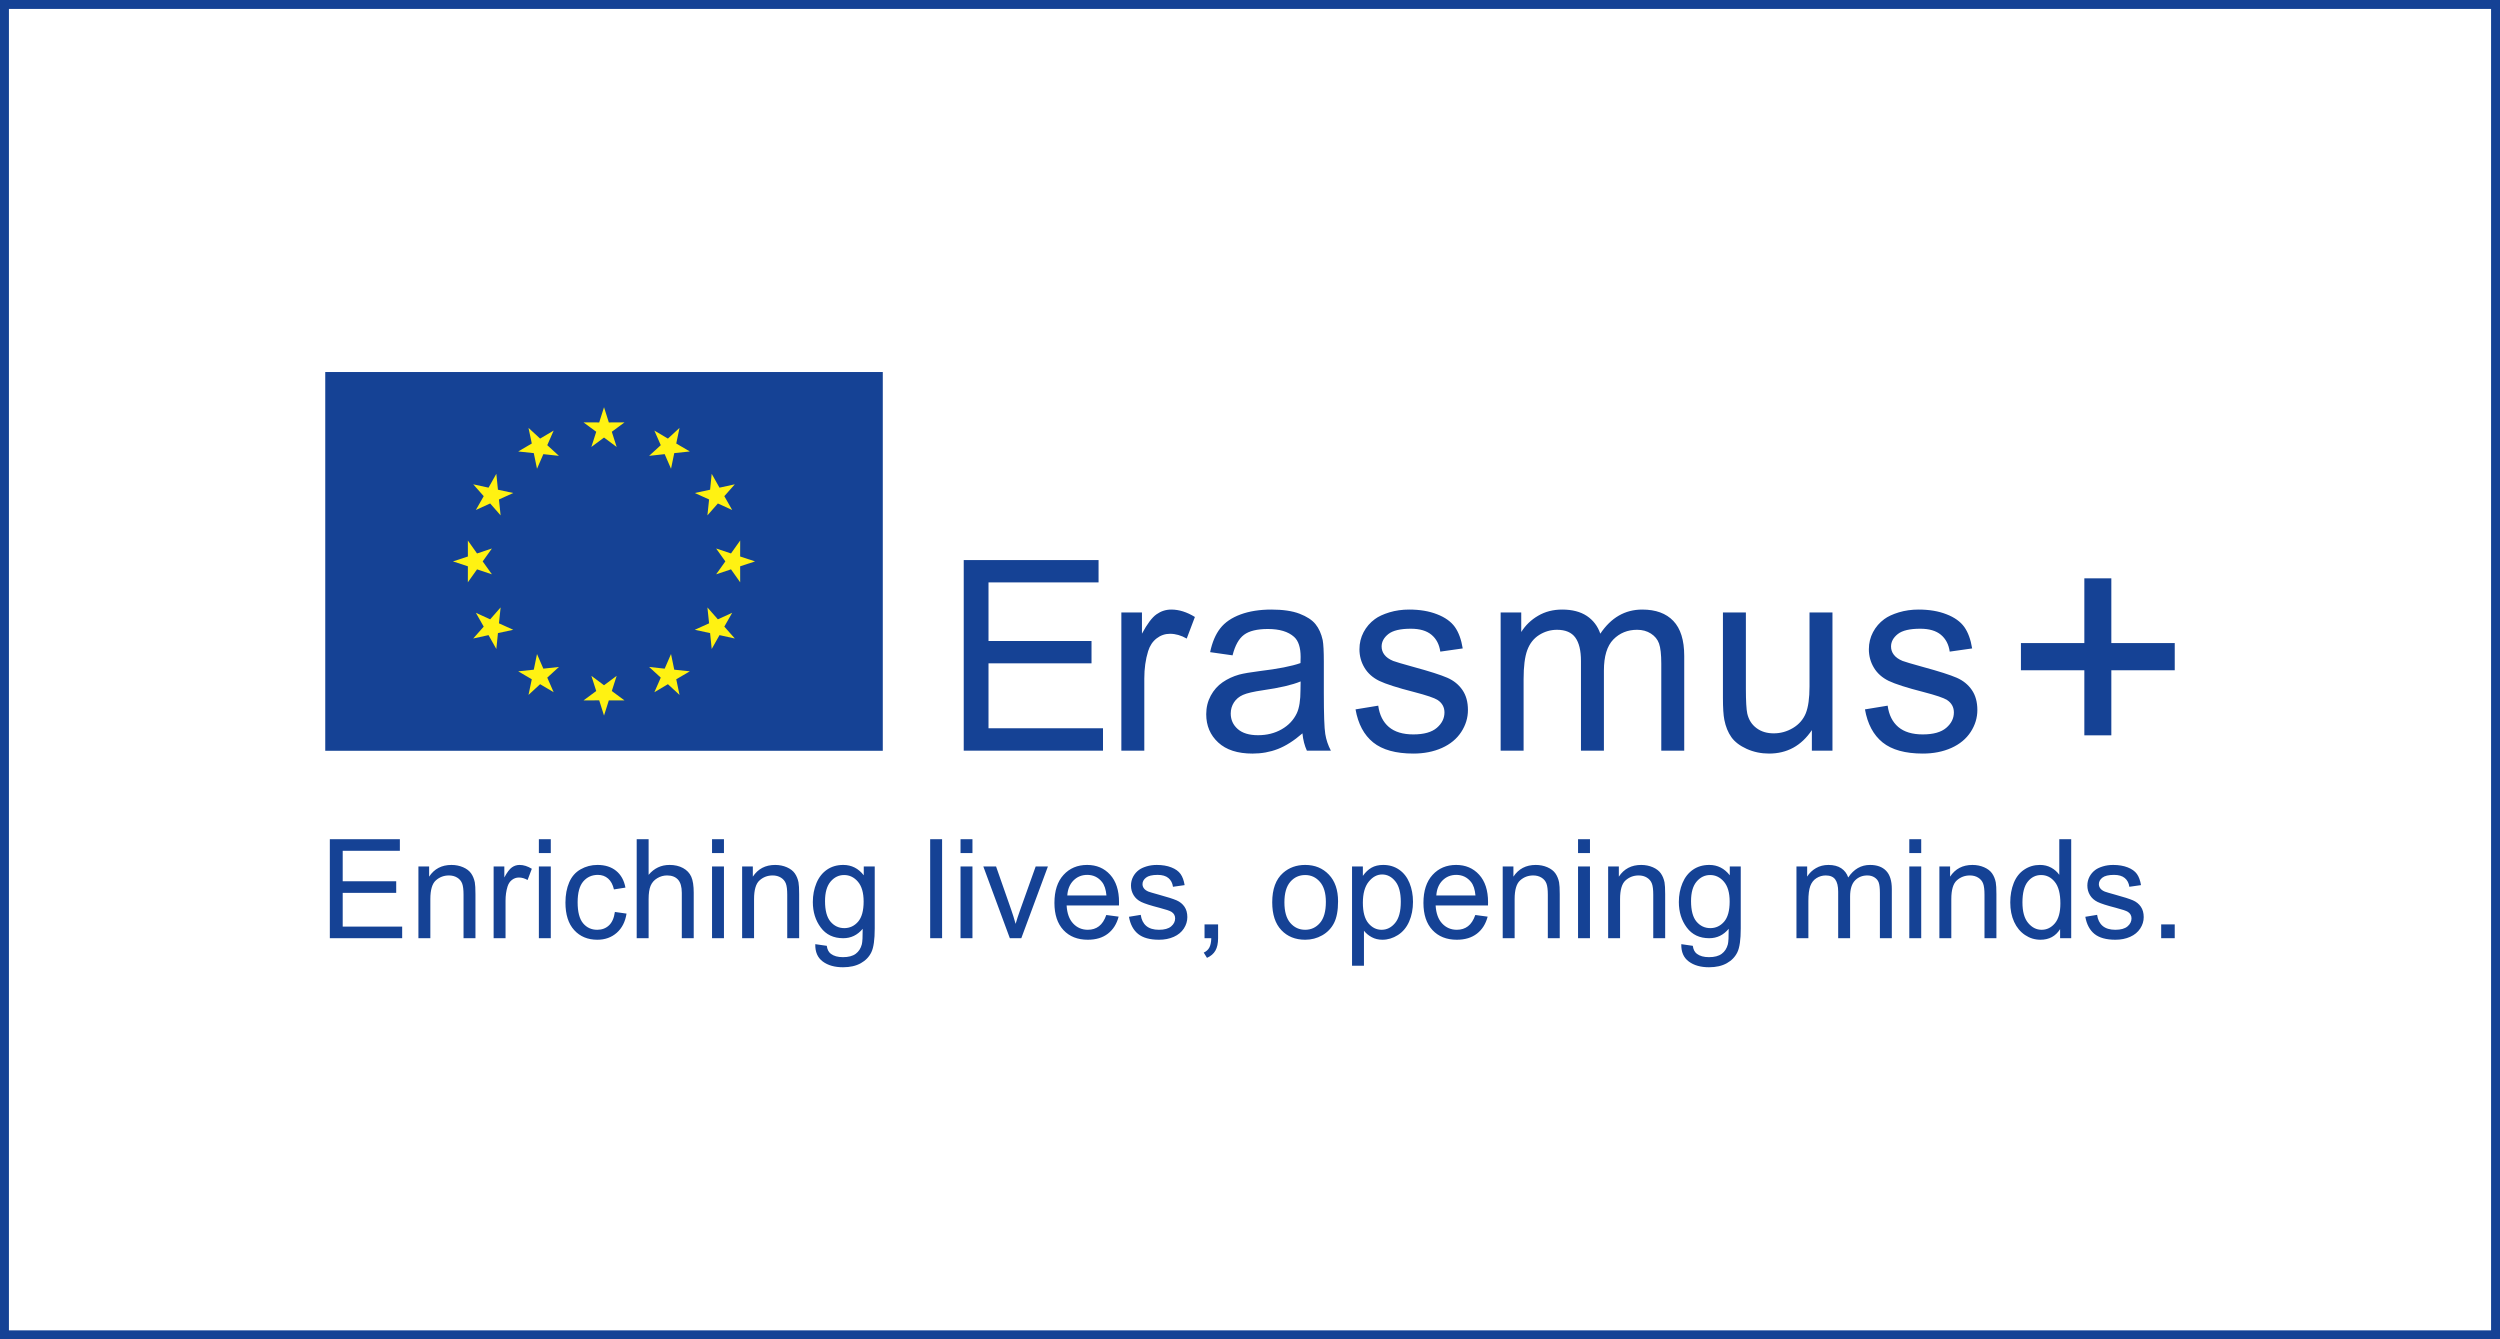 <svg width="280" height="150" viewBox="0 0 280 150" fill="none" xmlns="http://www.w3.org/2000/svg">
<rect x="0" y="0" width="280" height="150" fill="#808080" stroke="none"/>
<rect x="0.5" y="0.5" width="279" height="149" fill="white"/>
<path fill-rule="evenodd" clip-rule="evenodd" d="M233.446 82.355V75.069H226.344V72.021H233.446V64.772H236.469V72.021H243.571V75.069H236.469V82.355H233.446ZM107.938 84.073V62.726H123.039V65.23H110.713V71.79H122.25V74.294H110.713V81.569H123.536V84.073L107.938 84.073ZM125.592 84.073V68.599H127.899V70.969C128.488 69.871 129.033 69.146 129.535 68.798C130.036 68.445 130.586 68.271 131.185 68.271C132.052 68.271 132.933 68.549 133.828 69.101L132.913 71.521C132.29 71.163 131.667 70.984 131.044 70.984C130.484 70.984 129.983 71.158 129.54 71.501C129.097 71.844 128.78 72.321 128.59 72.932C128.303 73.861 128.162 74.88 128.162 75.988V84.073L125.592 84.073ZM145.874 82.135C144.92 82.965 144 83.546 143.119 83.889C142.238 84.232 141.294 84.401 140.281 84.401C138.616 84.401 137.336 83.988 136.44 83.159C135.544 82.334 135.097 81.275 135.097 79.988C135.097 79.233 135.267 78.542 135.603 77.916C135.943 77.29 136.386 76.793 136.932 76.416C137.482 76.038 138.095 75.75 138.782 75.556C139.288 75.422 140.052 75.292 141.07 75.163C143.143 74.915 144.677 74.612 145.655 74.264C145.665 73.906 145.67 73.678 145.67 73.583C145.67 72.52 145.426 71.769 144.94 71.332C144.283 70.741 143.304 70.447 142.009 70.447C140.797 70.447 139.901 70.666 139.327 71.098C138.748 71.531 138.324 72.296 138.047 73.399L135.534 73.041C135.763 71.943 136.138 71.053 136.664 70.378C137.19 69.702 137.949 69.185 138.942 68.817C139.93 68.454 141.084 68.271 142.389 68.271C143.684 68.271 144.74 68.425 145.553 68.738C146.361 69.051 146.96 69.438 147.339 69.91C147.719 70.383 147.987 70.979 148.143 71.699C148.225 72.146 148.269 72.951 148.269 74.109V77.588C148.269 80.018 148.323 81.553 148.43 82.204C148.532 82.855 148.746 83.477 149.058 84.073H146.371C146.113 83.521 145.947 82.875 145.874 82.135ZM145.67 76.321C144.735 76.709 143.333 77.037 141.464 77.305C140.402 77.459 139.653 77.633 139.215 77.827C138.777 78.02 138.441 78.304 138.202 78.671C137.964 79.044 137.842 79.457 137.842 79.914C137.842 80.605 138.1 81.186 138.621 81.648C139.142 82.11 139.902 82.343 140.899 82.343C141.887 82.343 142.769 82.125 143.543 81.683C144.312 81.245 144.882 80.644 145.242 79.884C145.519 79.292 145.655 78.423 145.655 77.275L145.67 76.321ZM151.82 79.451L154.362 79.034C154.503 80.073 154.902 80.868 155.554 81.424C156.207 81.976 157.122 82.254 158.29 82.254C159.473 82.254 160.349 82.011 160.924 81.519C161.493 81.032 161.78 80.455 161.78 79.794C161.78 79.203 161.522 78.736 161.011 78.398C160.651 78.165 159.775 77.871 158.383 77.508C156.504 77.026 155.204 76.609 154.473 76.257C153.748 75.898 153.198 75.412 152.823 74.785C152.449 74.164 152.258 73.474 152.258 72.718C152.258 72.027 152.414 71.391 152.721 70.805C153.032 70.219 153.451 69.732 153.982 69.344C154.381 69.046 154.926 68.793 155.613 68.584C156.304 68.375 157.039 68.271 157.827 68.271C159.015 68.271 160.057 68.445 160.953 68.798C161.853 69.146 162.515 69.623 162.944 70.219C163.368 70.82 163.664 71.62 163.825 72.624L161.313 72.982C161.201 72.177 160.87 71.546 160.325 71.093C159.78 70.641 159.01 70.417 158.013 70.417C156.839 70.417 155.997 70.616 155.496 71.014C154.995 71.411 154.741 71.878 154.741 72.41C154.741 72.748 154.843 73.056 155.053 73.329C155.262 73.607 155.588 73.841 156.036 74.025C156.294 74.124 157.044 74.348 158.3 74.695C160.111 75.187 161.377 75.595 162.097 75.908C162.817 76.221 163.382 76.683 163.791 77.279C164.205 77.88 164.409 78.626 164.409 79.52C164.409 80.39 164.161 81.21 163.66 81.98C163.158 82.75 162.438 83.347 161.498 83.769C160.554 84.191 159.488 84.4 158.3 84.4C156.333 84.4 154.829 83.982 153.797 83.152C152.765 82.317 152.108 81.085 151.82 79.45V79.451ZM168.072 84.073V68.599H170.379V70.785C170.852 70.03 171.484 69.419 172.273 68.962C173.062 68.499 173.957 68.271 174.965 68.271C176.085 68.271 177.004 68.51 177.72 68.981C178.436 69.458 178.942 70.119 179.234 70.974C180.441 69.171 182.004 68.271 183.932 68.271C185.441 68.271 186.604 68.694 187.412 69.543C188.225 70.393 188.634 71.7 188.634 73.464V84.073H186.064V74.333C186.064 73.29 185.977 72.534 185.811 72.072C185.645 71.61 185.344 71.243 184.901 70.959C184.463 70.676 183.947 70.537 183.358 70.537C182.287 70.537 181.401 70.9 180.695 71.62C179.989 72.346 179.638 73.504 179.638 75.094V84.073H177.068V74.03C177.068 72.867 176.859 71.993 176.44 71.411C176.022 70.83 175.335 70.537 174.386 70.537C173.666 70.537 172.999 70.731 172.385 71.118C171.772 71.506 171.329 72.072 171.051 72.823C170.779 73.568 170.643 74.647 170.643 76.053V84.073L168.072 84.073ZM202.929 84.073V81.772C201.751 83.526 200.154 84.4 198.134 84.4C197.243 84.4 196.411 84.226 195.637 83.879C194.863 83.526 194.288 83.089 193.914 82.562C193.539 82.03 193.276 81.384 193.125 80.619C193.023 80.102 192.969 79.287 192.969 78.174V68.599H195.539V77.161C195.539 78.527 195.593 79.451 195.695 79.924C195.856 80.614 196.197 81.151 196.722 81.543C197.243 81.936 197.886 82.135 198.655 82.135C199.424 82.135 200.145 81.936 200.816 81.534C201.488 81.131 201.965 80.579 202.248 79.889C202.525 79.198 202.666 78.189 202.666 76.873V68.599H205.236V84.073H202.929ZM208.875 79.451L211.417 79.034C211.558 80.073 211.957 80.868 212.609 81.424C213.262 81.976 214.177 82.254 215.345 82.254C216.528 82.254 217.404 82.011 217.979 81.519C218.548 81.032 218.835 80.455 218.835 79.794C218.835 79.203 218.577 78.736 218.066 78.398C217.706 78.165 216.83 77.871 215.438 77.508C213.559 77.026 212.259 76.609 211.528 76.257C210.803 75.898 210.253 75.412 209.878 74.785C209.504 74.164 209.313 73.474 209.313 72.718C209.313 72.027 209.469 71.391 209.776 70.805C210.087 70.219 210.506 69.732 211.037 69.344C211.436 69.046 211.981 68.793 212.668 68.584C213.359 68.375 214.094 68.271 214.882 68.271C216.07 68.271 217.112 68.445 218.008 68.798C218.908 69.146 219.57 69.623 219.999 70.219C220.423 70.82 220.719 71.62 220.88 72.624L218.368 72.982C218.256 72.177 217.925 71.546 217.38 71.093C216.835 70.641 216.065 70.417 215.068 70.417C213.894 70.417 213.052 70.616 212.551 71.014C212.05 71.411 211.796 71.878 211.796 72.41C211.796 72.748 211.898 73.056 212.108 73.329C212.317 73.607 212.643 73.841 213.091 74.025C213.349 74.124 214.099 74.348 215.355 74.695C217.166 75.187 218.432 75.595 219.152 75.908C219.872 76.221 220.437 76.683 220.846 77.279C221.26 77.88 221.464 78.626 221.464 79.52C221.464 80.39 221.216 81.21 220.715 81.98C220.213 82.75 219.493 83.347 218.553 83.769C217.609 84.191 216.543 84.4 215.355 84.4C213.388 84.4 211.884 83.982 210.852 83.152C209.82 82.317 209.163 81.085 208.875 79.45V79.451ZM36.941 105.08V93.992H44.785V95.293H38.383V98.7H44.375V100.001H38.383V103.78H45.043V105.08H36.941ZM46.863 105.08V97.043H48.062V98.184C48.638 97.309 49.473 96.873 50.563 96.873C51.038 96.873 51.473 96.961 51.87 97.133C52.267 97.306 52.566 97.536 52.763 97.817C52.96 98.099 53.099 98.435 53.178 98.821C53.225 99.075 53.251 99.516 53.251 100.146V105.081H51.916V100.197C51.916 99.642 51.865 99.227 51.761 98.954C51.658 98.68 51.473 98.46 51.21 98.296C50.947 98.133 50.636 98.05 50.282 98.05C49.716 98.05 49.228 98.234 48.816 98.603C48.404 98.969 48.199 99.669 48.199 100.696V105.081L46.863 105.08ZM55.286 105.08V97.043H56.485V98.274C56.791 97.704 57.074 97.327 57.335 97.146C57.595 96.963 57.881 96.873 58.192 96.873C58.642 96.873 59.099 97.018 59.565 97.304L59.089 98.561C58.766 98.375 58.442 98.282 58.118 98.282C57.828 98.282 57.567 98.373 57.337 98.551C57.107 98.729 56.943 98.977 56.844 99.294C56.694 99.777 56.621 100.306 56.621 100.881V105.081L55.286 105.08ZM60.353 95.541V93.992H61.689V95.541H60.353ZM60.353 105.08V97.043H61.689V105.08H60.353ZM68.867 102.138L70.172 102.324C70.028 103.24 69.664 103.955 69.075 104.474C68.485 104.993 67.76 105.251 66.902 105.251C65.828 105.251 64.963 104.892 64.311 104.174C63.656 103.457 63.33 102.429 63.33 101.092C63.33 100.225 63.471 99.469 63.752 98.819C64.032 98.171 64.46 97.683 65.036 97.36C65.61 97.035 66.235 96.872 66.912 96.872C67.765 96.872 68.465 97.092 69.006 97.533C69.55 97.974 69.898 98.602 70.05 99.412L68.761 99.614C68.637 99.074 68.42 98.669 68.104 98.395C67.79 98.124 67.411 97.987 66.966 97.987C66.293 97.987 65.747 98.233 65.325 98.723C64.905 99.216 64.695 99.991 64.695 101.054C64.695 102.133 64.898 102.915 65.302 103.403C65.709 103.891 66.238 104.136 66.888 104.136C67.414 104.136 67.851 103.973 68.2 103.646C68.552 103.32 68.773 102.817 68.867 102.138ZM71.31 105.08V93.992H72.645V97.982C73.264 97.242 74.046 96.872 74.991 96.872C75.57 96.872 76.073 96.988 76.504 97.223C76.931 97.458 77.237 97.781 77.422 98.194C77.606 98.607 77.697 99.209 77.697 99.993V105.08H76.362V99.998C76.362 99.32 76.218 98.824 75.932 98.514C75.644 98.204 75.24 98.049 74.714 98.049C74.322 98.049 73.953 98.153 73.606 98.362C73.26 98.571 73.014 98.855 72.865 99.213C72.719 99.57 72.645 100.062 72.645 100.692V105.08L71.31 105.08ZM79.748 95.541V93.992H81.083V95.541H79.748ZM79.748 105.08V97.043H81.083V105.08H79.748ZM83.118 105.08V97.043H84.317V98.184C84.893 97.309 85.728 96.873 86.817 96.873C87.293 96.873 87.728 96.961 88.125 97.133C88.522 97.306 88.82 97.536 89.017 97.817C89.215 98.099 89.354 98.435 89.432 98.821C89.48 99.075 89.505 99.516 89.505 100.146V105.081H88.17V100.197C88.17 99.642 88.12 99.227 88.016 98.954C87.912 98.68 87.728 98.46 87.465 98.296C87.202 98.133 86.891 98.05 86.537 98.05C85.97 98.05 85.482 98.234 85.071 98.603C84.658 98.969 84.454 99.669 84.454 100.696V105.081L83.118 105.08ZM91.311 105.746L92.6 105.932C92.653 106.34 92.805 106.637 93.053 106.825C93.384 107.076 93.836 107.202 94.41 107.202C95.028 107.202 95.505 107.076 95.841 106.825C96.178 106.575 96.406 106.221 96.524 105.769C96.593 105.493 96.626 104.913 96.621 104.027C96.036 104.729 95.311 105.08 94.441 105.08C93.359 105.08 92.519 104.683 91.927 103.885C91.333 103.09 91.037 102.135 91.037 101.023C91.037 100.256 91.174 99.549 91.444 98.901C91.715 98.253 92.11 97.755 92.625 97.401C93.141 97.048 93.748 96.872 94.445 96.872C95.374 96.872 96.14 97.26 96.741 98.034V97.043H97.97V103.984C97.97 105.235 97.846 106.121 97.596 106.642C97.348 107.163 96.951 107.577 96.413 107.878C95.872 108.181 95.207 108.333 94.418 108.333C93.48 108.333 92.724 108.118 92.147 107.687C91.568 107.259 91.29 106.611 91.311 105.746ZM92.403 100.925C92.403 101.975 92.608 102.742 93.018 103.225C93.43 103.707 93.943 103.95 94.56 103.95C95.174 103.95 95.688 103.71 96.105 103.23C96.52 102.75 96.727 101.996 96.727 100.969C96.727 99.988 96.512 99.247 96.085 98.749C95.658 98.251 95.142 98.003 94.54 98.003C93.946 98.003 93.442 98.248 93.025 98.738C92.611 99.229 92.403 99.957 92.403 100.925ZM104.179 105.08V93.992H105.514V105.08H104.179ZM107.579 95.541V93.992H108.915V95.541H107.579ZM107.579 105.08V97.043H108.915V105.08H107.579ZM113.102 105.08L110.131 97.043H111.559L113.243 101.857C113.425 102.375 113.595 102.915 113.749 103.475C113.868 103.052 114.032 102.544 114.247 101.947L115.997 97.043H117.367L114.386 105.08H113.102ZM123.906 102.479L125.287 102.664C125.072 103.483 124.67 104.12 124.083 104.572C123.497 105.024 122.748 105.251 121.835 105.251C120.687 105.251 119.777 104.889 119.104 104.166C118.432 103.446 118.096 102.432 118.096 101.128C118.096 99.781 118.434 98.733 119.115 97.99C119.795 97.244 120.677 96.872 121.762 96.872C122.811 96.872 123.669 97.236 124.333 97.966C124.998 98.697 125.332 99.724 125.332 101.048C125.332 101.128 125.33 101.25 125.325 101.41H119.461C119.512 102.29 119.754 102.966 120.194 103.433C120.632 103.901 121.18 104.135 121.835 104.135C122.323 104.135 122.74 104.004 123.084 103.74C123.43 103.477 123.704 103.056 123.906 102.478L123.906 102.479ZM119.537 100.295H123.922C123.863 99.619 123.694 99.113 123.418 98.775C122.996 98.251 122.445 97.987 121.77 97.987C121.158 97.987 120.644 98.197 120.227 98.615C119.813 99.033 119.583 99.593 119.537 100.295ZM126.443 102.68L127.763 102.463C127.836 103.003 128.043 103.416 128.382 103.705C128.721 103.991 129.196 104.136 129.803 104.136C130.418 104.136 130.873 104.009 131.171 103.754C131.467 103.501 131.616 103.202 131.616 102.858C131.616 102.551 131.482 102.309 131.216 102.133C131.029 102.012 130.574 101.859 129.851 101.671C128.875 101.421 128.2 101.204 127.821 101.02C127.444 100.835 127.158 100.582 126.964 100.257C126.769 99.934 126.67 99.575 126.67 99.183C126.67 98.824 126.751 98.494 126.911 98.189C127.072 97.885 127.29 97.632 127.566 97.43C127.773 97.276 128.056 97.144 128.413 97.035C128.772 96.927 129.154 96.873 129.563 96.873C130.18 96.873 130.722 96.963 131.187 97.146C131.654 97.327 131.998 97.575 132.221 97.885C132.441 98.197 132.595 98.612 132.678 99.134L131.374 99.32C131.315 98.901 131.143 98.574 130.86 98.339C130.577 98.104 130.177 97.987 129.659 97.987C129.05 97.987 128.612 98.091 128.352 98.297C128.091 98.504 127.96 98.747 127.96 99.023C127.96 99.198 128.013 99.359 128.122 99.5C128.23 99.645 128.4 99.766 128.632 99.862C128.766 99.913 129.156 100.03 129.808 100.21C130.749 100.466 131.406 100.678 131.78 100.84C132.155 101.003 132.448 101.243 132.66 101.552C132.875 101.865 132.981 102.252 132.981 102.717C132.981 103.168 132.852 103.594 132.592 103.994C132.331 104.394 131.957 104.704 131.469 104.923C130.979 105.143 130.425 105.251 129.808 105.251C128.786 105.251 128.005 105.034 127.469 104.603C126.933 104.169 126.592 103.529 126.443 102.68ZM134.908 105.08V103.532H136.426V105.08C136.426 105.651 136.327 106.113 136.128 106.464C135.93 106.815 135.614 107.089 135.182 107.28L134.818 106.691C135.101 106.565 135.308 106.379 135.44 106.136C135.574 105.891 135.65 105.54 135.665 105.08H134.908ZM142.489 101.062C142.489 99.578 142.894 98.478 143.705 97.763C144.381 97.169 145.207 96.872 146.181 96.872C147.261 96.872 148.146 97.234 148.834 97.957C149.519 98.677 149.863 99.675 149.863 100.948C149.863 101.98 149.711 102.791 149.408 103.382C149.104 103.973 148.662 104.432 148.08 104.76C147.501 105.088 146.867 105.251 146.181 105.251C145.079 105.251 144.189 104.892 143.509 104.172C142.828 103.451 142.489 102.414 142.489 101.062ZM143.854 101.064C143.854 102.091 144.074 102.861 144.514 103.369C144.957 103.88 145.511 104.136 146.181 104.136C146.843 104.136 147.394 103.88 147.837 103.366C148.277 102.853 148.497 102.071 148.497 101.02C148.497 100.029 148.274 99.278 147.832 98.769C147.389 98.258 146.838 98.003 146.181 98.003C145.511 98.003 144.957 98.256 144.514 98.764C144.074 99.273 143.854 100.039 143.854 101.064ZM151.428 108.162V97.043H152.641V98.099C152.927 97.691 153.251 97.383 153.612 97.18C153.971 96.976 154.409 96.872 154.922 96.872C155.595 96.872 156.187 97.048 156.7 97.401C157.213 97.752 157.6 98.251 157.863 98.891C158.123 99.533 158.255 100.235 158.255 101.002C158.255 101.82 158.111 102.559 157.823 103.217C157.535 103.872 157.115 104.376 156.564 104.727C156.015 105.075 155.436 105.251 154.829 105.251C154.384 105.251 153.985 105.155 153.633 104.964C153.279 104.774 152.991 104.533 152.763 104.242V108.162H151.428ZM152.641 101.111C152.641 102.14 152.846 102.902 153.253 103.395C153.663 103.888 154.158 104.136 154.74 104.136C155.332 104.136 155.838 103.88 156.257 103.369C156.68 102.858 156.889 102.068 156.889 100.997C156.889 99.975 156.685 99.211 156.272 98.702C155.86 98.194 155.37 97.941 154.798 97.941C154.232 97.941 153.731 98.212 153.296 98.751C152.859 99.293 152.641 100.078 152.641 101.111ZM165.236 102.479L166.617 102.664C166.402 103.483 166 104.12 165.413 104.572C164.826 105.024 164.078 105.251 163.165 105.251C162.017 105.251 161.107 104.889 160.434 104.166C159.761 103.446 159.425 102.432 159.425 101.128C159.425 99.781 159.764 98.733 160.445 97.99C161.125 97.244 162.007 96.872 163.092 96.872C164.141 96.872 164.998 97.236 165.663 97.966C166.328 98.697 166.662 99.724 166.662 101.048C166.662 101.128 166.66 101.25 166.655 101.41H160.791C160.841 102.29 161.084 102.966 161.524 103.433C161.961 103.901 162.51 104.135 163.165 104.135C163.653 104.135 164.07 104.004 164.414 103.74C164.76 103.477 165.033 103.056 165.235 102.478L165.236 102.479ZM160.867 100.295H165.252C165.193 99.619 165.024 99.113 164.748 98.775C164.326 98.251 163.775 97.987 163.1 97.987C162.488 97.987 161.974 98.197 161.557 98.615C161.142 99.033 160.913 99.593 160.867 100.295ZM168.303 105.08V97.043H169.502V98.184C170.078 97.309 170.913 96.873 172.003 96.873C172.478 96.873 172.913 96.961 173.31 97.133C173.707 97.306 174.005 97.536 174.203 97.817C174.4 98.099 174.539 98.435 174.617 98.821C174.665 99.075 174.691 99.516 174.691 100.146V105.081H173.356V100.197C173.356 99.642 173.305 99.227 173.201 98.954C173.098 98.68 172.913 98.46 172.65 98.296C172.387 98.133 172.076 98.05 171.723 98.05C171.156 98.05 170.668 98.234 170.256 98.603C169.844 98.969 169.639 99.669 169.639 100.696V105.081L168.303 105.08ZM176.741 95.541V93.992H178.077V95.541H176.741ZM176.741 105.08V97.043H178.077V105.08H176.741ZM180.112 105.08V97.043H181.311V98.184C181.887 97.309 182.722 96.873 183.811 96.873C184.287 96.873 184.721 96.961 185.119 97.133C185.515 97.306 185.814 97.536 186.011 97.817C186.209 98.099 186.348 98.435 186.426 98.821C186.474 99.075 186.499 99.516 186.499 100.146V105.081H185.164V100.197C185.164 99.642 185.114 99.227 185.01 98.954C184.906 98.68 184.722 98.46 184.459 98.296C184.196 98.133 183.885 98.05 183.531 98.05C182.964 98.05 182.476 98.234 182.064 98.603C181.652 98.969 181.447 99.669 181.447 100.696V105.081L180.112 105.08ZM188.305 105.746L189.594 105.932C189.647 106.34 189.799 106.637 190.047 106.825C190.378 107.076 190.83 107.202 191.404 107.202C192.021 107.202 192.499 107.076 192.835 106.825C193.172 106.575 193.4 106.221 193.518 105.769C193.587 105.493 193.619 104.913 193.614 104.027C193.03 104.729 192.305 105.08 191.435 105.08C190.353 105.08 189.513 104.683 188.921 103.885C188.327 103.09 188.031 102.135 188.031 101.023C188.031 100.256 188.168 99.549 188.438 98.901C188.709 98.253 189.104 97.755 189.619 97.401C190.135 97.048 190.742 96.872 191.439 96.872C192.367 96.872 193.134 97.26 193.735 98.034V97.043H194.964V103.984C194.964 105.235 194.84 106.121 194.59 106.642C194.342 107.163 193.945 107.577 193.407 107.878C192.866 108.181 192.2 108.333 191.412 108.333C190.474 108.333 189.718 108.118 189.141 107.687C188.562 107.259 188.284 106.611 188.305 105.746ZM189.397 100.925C189.397 101.975 189.602 102.742 190.012 103.225C190.424 103.707 190.937 103.95 191.554 103.95C192.168 103.95 192.682 103.71 193.099 103.23C193.514 102.75 193.721 101.996 193.721 100.969C193.721 99.988 193.506 99.247 193.079 98.749C192.652 98.251 192.136 98.003 191.534 98.003C190.94 98.003 190.436 98.248 190.019 98.738C189.604 99.229 189.397 99.957 189.397 100.925ZM201.203 105.08V97.043H202.402V98.179C202.647 97.787 202.975 97.469 203.385 97.232C203.795 96.992 204.26 96.873 204.784 96.873C205.365 96.873 205.843 96.997 206.215 97.242C206.586 97.489 206.85 97.833 207.001 98.277C207.628 97.34 208.44 96.873 209.441 96.873C210.225 96.873 210.829 97.092 211.249 97.534C211.671 97.975 211.884 98.654 211.884 99.57V105.08H210.549V100.022C210.549 99.48 210.503 99.087 210.417 98.847C210.331 98.607 210.175 98.416 209.945 98.269C209.717 98.122 209.449 98.05 209.143 98.05C208.587 98.05 208.127 98.238 207.76 98.612C207.394 98.989 207.211 99.591 207.211 100.416V105.08H205.876V99.864C205.876 99.26 205.767 98.806 205.55 98.504C205.333 98.202 204.976 98.05 204.483 98.05C204.109 98.05 203.762 98.15 203.444 98.352C203.125 98.553 202.895 98.847 202.751 99.237C202.609 99.624 202.538 100.184 202.538 100.915V105.08H201.203ZM213.841 95.541V93.992H215.176V95.541H213.841ZM213.841 105.08V97.043H215.176V105.08H213.841ZM217.211 105.08V97.043H218.41V98.184C218.986 97.309 219.821 96.873 220.91 96.873C221.386 96.873 221.821 96.961 222.218 97.133C222.615 97.306 222.913 97.536 223.111 97.817C223.308 98.099 223.447 98.435 223.525 98.821C223.573 99.075 223.598 99.516 223.598 100.146V105.081H222.263V100.197C222.263 99.642 222.213 99.227 222.109 98.954C222.005 98.68 221.821 98.46 221.558 98.296C221.295 98.133 220.984 98.05 220.63 98.05C220.064 98.05 219.576 98.234 219.164 98.603C218.752 98.969 218.547 99.669 218.547 100.696V105.081L217.211 105.08ZM230.732 105.08V104.061C230.233 104.854 229.5 105.251 228.532 105.251C227.904 105.251 227.328 105.075 226.804 104.722C226.279 104.371 225.871 103.878 225.581 103.248C225.293 102.615 225.149 101.89 225.149 101.069C225.149 100.269 225.28 99.544 225.54 98.891C225.803 98.24 226.195 97.739 226.719 97.394C227.24 97.045 227.826 96.872 228.471 96.872C228.946 96.872 229.368 96.976 229.738 97.18C230.107 97.384 230.408 97.652 230.64 97.98V93.992H231.975V105.08H230.732ZM226.514 101.072C226.514 102.099 226.727 102.866 227.154 103.374C227.579 103.883 228.082 104.136 228.661 104.136C229.245 104.136 229.741 103.893 230.15 103.408C230.557 102.923 230.762 102.182 230.762 101.186C230.762 100.091 230.555 99.286 230.137 98.772C229.723 98.259 229.21 98.004 228.6 98.004C228.006 98.004 227.511 98.249 227.111 98.742C226.714 99.235 226.514 100.011 226.514 101.072ZM233.556 102.68L234.876 102.463C234.949 103.003 235.157 103.416 235.496 103.705C235.834 103.991 236.31 104.136 236.917 104.136C237.531 104.136 237.986 104.009 238.284 103.754C238.58 103.501 238.729 103.202 238.729 102.858C238.729 102.551 238.595 102.309 238.33 102.133C238.143 102.012 237.688 101.859 236.964 101.671C235.989 101.421 235.313 101.204 234.934 101.02C234.557 100.835 234.272 100.582 234.077 100.257C233.882 99.934 233.784 99.575 233.784 99.183C233.784 98.824 233.865 98.494 234.024 98.189C234.186 97.885 234.403 97.632 234.679 97.43C234.886 97.276 235.169 97.144 235.526 97.035C235.885 96.927 236.267 96.873 236.677 96.873C237.294 96.873 237.835 96.963 238.3 97.146C238.768 97.327 239.112 97.575 239.334 97.885C239.554 98.197 239.709 98.612 239.792 99.134L238.487 99.32C238.429 98.901 238.257 98.574 237.974 98.339C237.69 98.104 237.291 97.987 236.773 97.987C236.163 97.987 235.726 98.091 235.465 98.297C235.205 98.504 235.073 98.747 235.073 99.023C235.073 99.198 235.126 99.359 235.235 99.5C235.344 99.645 235.513 99.766 235.746 99.862C235.88 99.913 236.269 100.03 236.922 100.21C237.862 100.466 238.52 100.678 238.894 100.84C239.268 101.003 239.561 101.243 239.774 101.552C239.989 101.865 240.095 102.252 240.095 102.717C240.095 103.168 239.966 103.594 239.705 103.994C239.445 104.394 239.07 104.704 238.583 104.923C238.092 105.143 237.538 105.251 236.921 105.251C235.9 105.251 235.118 105.034 234.582 104.603C234.047 104.169 233.705 103.529 233.556 102.68ZM242.052 105.08V103.532H243.57V105.08H242.052Z" fill="#154295"/>
<path d="M98.872 41.666H36.428V84.087H98.872V41.666Z" fill="#154295"/>
<path fill-rule="evenodd" clip-rule="evenodd" d="M67.65 45.609L68.189 47.313L69.943 47.309L68.522 48.359L69.067 50.061L67.65 49.005L66.232 50.061L66.778 48.359L65.356 47.309L67.111 47.313L67.65 45.609ZM59.192 47.922L60.493 49.123L62.01 48.225L61.294 49.86L62.6 51.055L60.856 50.865L60.145 52.502L59.784 50.75L58.039 50.566L59.56 49.673L59.192 47.922ZM53 54.243L54.715 54.618L55.589 53.066L55.769 54.847L57.485 55.216L55.882 55.941L56.068 57.721L54.897 56.388L53.295 57.12L54.176 55.571L53 54.243ZM50.733 62.877L52.403 62.327L52.4 60.536L53.428 61.987L55.095 61.431L54.061 62.877L55.095 64.324L53.428 63.767L52.399 65.218L52.402 63.427L50.733 62.877ZM53 71.511L54.176 70.182L53.296 68.633L54.898 69.365L56.069 68.031L55.882 69.812L57.486 70.537L55.77 70.906L55.59 72.687L54.715 71.135L53 71.511ZM59.192 77.831L59.56 76.08L58.039 75.188L59.784 75.004L60.145 73.252L60.855 74.889L62.6 74.699L61.294 75.894L62.01 77.529L60.493 76.63L59.192 77.831ZM67.65 80.145L67.111 78.44L65.357 78.444L66.778 77.394L66.233 75.692L67.65 76.748L69.067 75.693L68.522 77.394L69.944 78.445L68.189 78.441L67.65 80.145ZM76.108 77.831L74.807 76.63L73.289 77.529L74.006 75.894L72.7 74.698L74.444 74.889L75.154 73.252L75.516 75.004L77.26 75.188L75.74 76.08L76.108 77.831ZM82.3 71.511L80.585 71.135L79.711 72.688L79.531 70.906L77.814 70.537L79.418 69.812L79.231 68.032L80.402 69.365L82.004 68.633L81.124 70.182L82.3 71.511ZM84.567 62.877L82.897 63.427L82.9 65.217L81.872 63.766L80.205 64.323L81.239 62.876L80.205 61.43L81.872 61.986L82.901 60.535L82.897 62.326L84.567 62.877ZM82.3 54.243L81.124 55.571L82.004 57.12L80.402 56.389L79.231 57.722L79.418 55.941L77.814 55.216L79.53 54.848L79.71 53.066L80.584 54.619L82.3 54.243ZM76.108 47.922L75.74 49.673L77.261 50.565L75.516 50.749L75.155 52.501L74.444 50.864L72.7 51.055L74.006 49.86L73.289 48.225L74.807 49.123L76.108 47.922Z" fill="#FFF212"/>
<rect x="0.5" y="0.5" width="279" height="149" stroke="#154295"/>
</svg>
